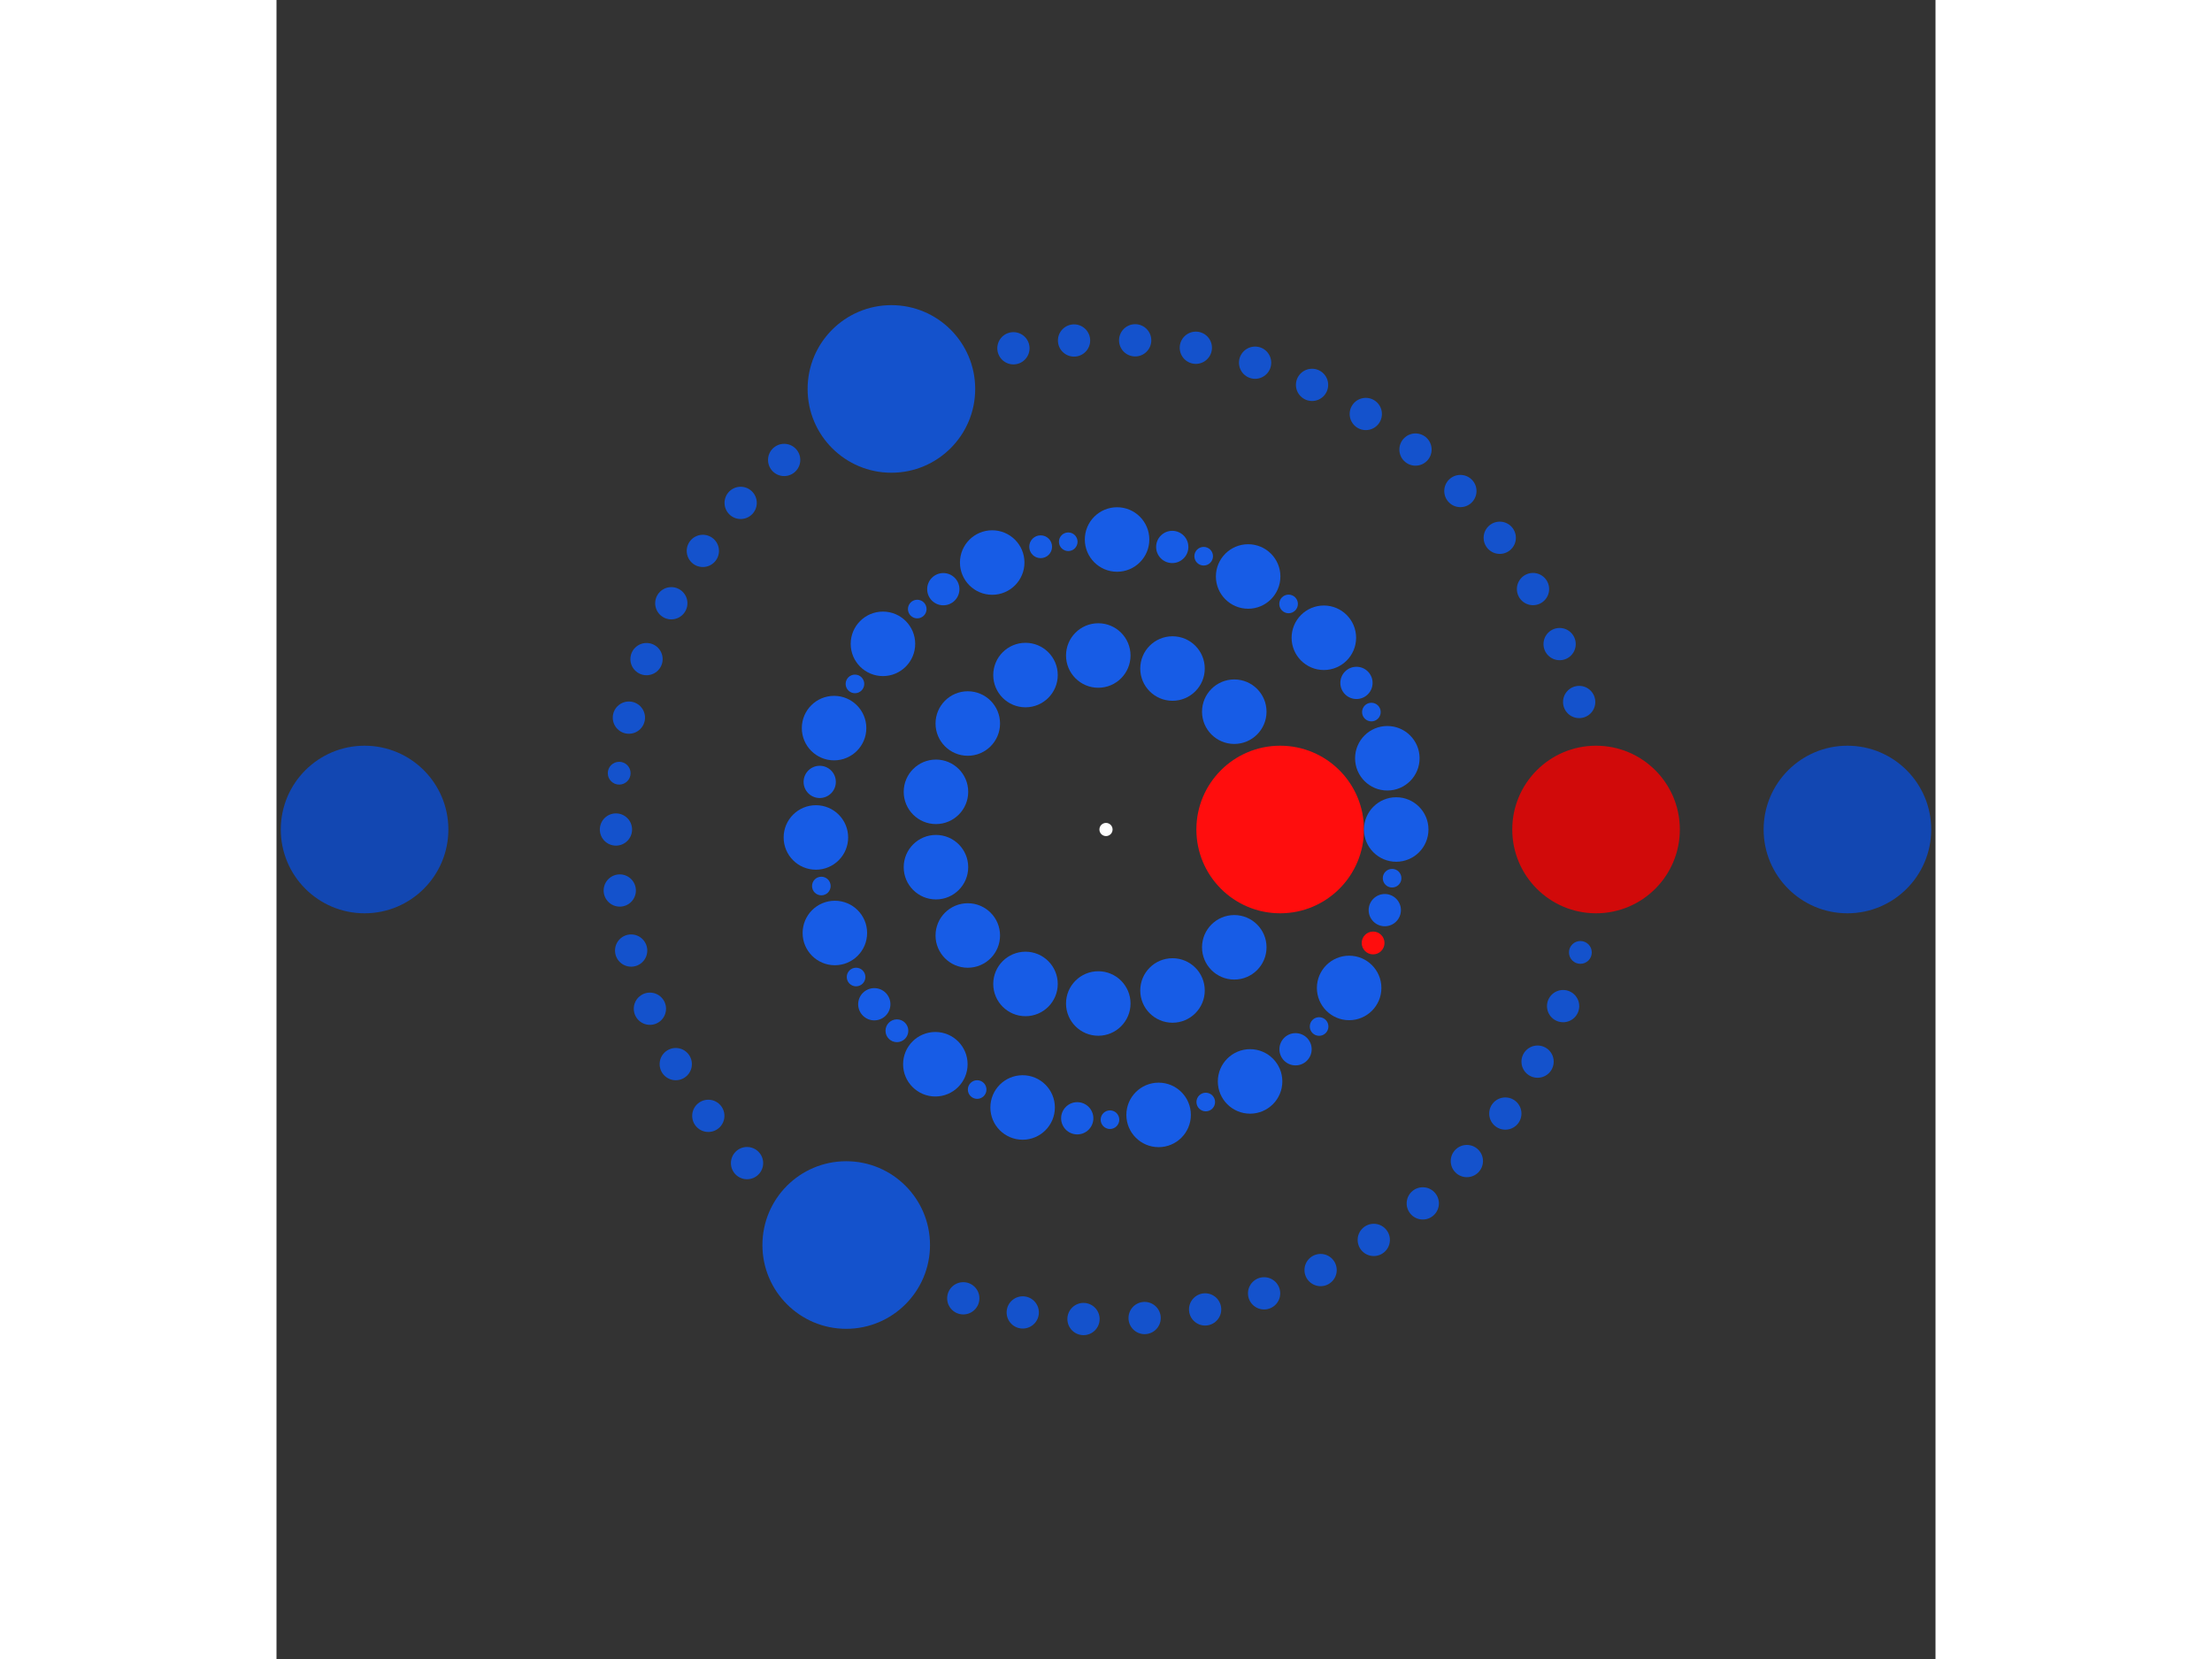 <svg xmlns="http://www.w3.org/2000/svg" viewBox="-126 -126 252 252" width="200" height="150">
<rect x="-126" y="-126" width="252" height="252" fill="#333333" stroke="none"/>
<circle cx="0" cy="0" r="1" fill="rgb(255,255,255)" />
<circle cx="26.456" cy="0" r="12.728" fill="rgb(255,13,13)" />
<circle cx="19.485" cy="17.895" r="4.899" fill="rgb(23,92,230)" />
<circle cx="10.102" cy="24.451" r="4.899" fill="rgb(23,92,230)" />
<circle cx="-1.173" cy="26.43" r="4.899" fill="rgb(23,92,230)" />
<circle cx="-12.228" cy="23.46" r="4.899" fill="rgb(23,92,230)" />
<circle cx="-20.994" cy="16.099" r="4.899" fill="rgb(23,92,230)" />
<circle cx="-25.829" cy="5.723" r="4.899" fill="rgb(23,92,230)" />
<circle cx="-25.829" cy="-5.723" r="4.899" fill="rgb(23,92,230)" />
<circle cx="-20.994" cy="-16.099" r="4.899" fill="rgb(23,92,230)" />
<circle cx="-12.228" cy="-23.46" r="4.899" fill="rgb(23,92,230)" />
<circle cx="-1.173" cy="-26.43" r="4.899" fill="rgb(23,92,230)" />
<circle cx="10.102" cy="-24.451" r="4.899" fill="rgb(23,92,230)" />
<circle cx="19.485" cy="-17.895" r="4.899" fill="rgb(23,92,230)" />
<circle cx="44.083" cy="0" r="4.899" fill="rgb(23,92,230)" />
<circle cx="43.458" cy="7.397" r="1.414" fill="rgb(23,92,230)" />
<circle cx="42.347" cy="12.248" r="2.449" fill="rgb(23,92,230)" />
<circle cx="40.573" cy="17.236" r="1.732" fill="rgb(255,13,13)" />
<circle cx="36.933" cy="24.068" r="4.899" fill="rgb(23,92,230)" />
<circle cx="32.37" cy="29.924" r="1.414" fill="rgb(23,92,230)" />
<circle cx="28.791" cy="33.382" r="2.449" fill="rgb(23,92,230)" />
<circle cx="21.886" cy="38.266" r="4.899" fill="rgb(23,92,230)" />
<circle cx="15.154" cy="41.396" r="1.414" fill="rgb(23,92,230)" />
<circle cx="7.992" cy="43.352" r="4.899" fill="rgb(23,92,230)" />
<circle cx="0.604" cy="44.079" r="1.414" fill="rgb(23,92,230)" />
<circle cx="-4.368" cy="43.866" r="2.449" fill="rgb(23,92,230)" />
<circle cx="-12.665" cy="42.224" r="4.899" fill="rgb(23,92,230)" />
<circle cx="-19.571" cy="39.5" r="1.414" fill="rgb(23,92,230)" />
<circle cx="-25.922" cy="35.656" r="4.899" fill="rgb(23,92,230)" />
<circle cx="-31.76" cy="30.572" r="1.732" fill="rgb(23,92,230)" />
<circle cx="-35.195" cy="26.544" r="2.449" fill="rgb(23,92,230)" />
<circle cx="-37.963" cy="22.408" r="1.414" fill="rgb(23,92,230)" />
<circle cx="-41.185" cy="15.72" r="4.899" fill="rgb(23,92,230)" />
<circle cx="-43.239" cy="8.586" r="1.414" fill="rgb(23,92,230)" />
<circle cx="-44.066" cy="1.208" r="4.899" fill="rgb(23,92,230)" />
<circle cx="-43.486" cy="-7.23" r="2.449" fill="rgb(23,92,230)" />
<circle cx="-41.305" cy="-15.402" r="4.899" fill="rgb(23,92,230)" />
<circle cx="-38.134" cy="-22.115" r="1.414" fill="rgb(23,92,230)" />
<circle cx="-33.882" cy="-28.201" r="4.899" fill="rgb(23,92,230)" />
<circle cx="-28.67" cy="-33.486" r="1.414" fill="rgb(23,92,230)" />
<circle cx="-24.713" cy="-36.504" r="2.449" fill="rgb(23,92,230)" />
<circle cx="-17.286" cy="-40.552" r="4.899" fill="rgb(23,92,230)" />
<circle cx="-9.926" cy="-42.951" r="1.732" fill="rgb(23,92,230)" />
<circle cx="-5.734" cy="-43.708" r="1.414" fill="rgb(23,92,230)" />
<circle cx="1.682" cy="-44.051" r="4.899" fill="rgb(23,92,230)" />
<circle cx="10.063" cy="-42.919" r="2.449" fill="rgb(23,92,230)" />
<circle cx="14.837" cy="-41.511" r="1.414" fill="rgb(23,92,230)" />
<circle cx="21.592" cy="-38.433" r="4.899" fill="rgb(23,92,230)" />
<circle cx="27.735" cy="-34.264" r="1.414" fill="rgb(23,92,230)" />
<circle cx="33.092" cy="-29.124" r="4.899" fill="rgb(23,92,230)" />
<circle cx="38.045" cy="-22.268" r="2.449" fill="rgb(23,92,230)" />
<circle cx="40.312" cy="-17.838" r="1.414" fill="rgb(23,92,230)" />
<circle cx="42.734" cy="-10.821" r="4.899" fill="rgb(23,92,230)" />
<circle cx="74.438" cy="0" r="12.728" fill="rgb(209,10,10)" />
<circle cx="72.058" cy="18.671" r="1.732" fill="rgb(20,82,204)" />
<circle cx="69.435" cy="26.827" r="2.449" fill="rgb(20,82,204)" />
<circle cx="65.556" cy="35.262" r="2.449" fill="rgb(20,82,204)" />
<circle cx="60.657" cy="43.148" r="2.449" fill="rgb(20,82,204)" />
<circle cx="54.814" cy="50.363" r="2.449" fill="rgb(20,82,204)" />
<circle cx="48.119" cy="56.794" r="2.449" fill="rgb(20,82,204)" />
<circle cx="40.675" cy="62.342" r="2.449" fill="rgb(20,82,204)" />
<circle cx="32.598" cy="66.92" r="2.449" fill="rgb(20,82,204)" />
<circle cx="24.015" cy="70.457" r="2.449" fill="rgb(20,82,204)" />
<circle cx="15.057" cy="72.899" r="2.449" fill="rgb(20,82,204)" />
<circle cx="5.866" cy="74.206" r="2.449" fill="rgb(20,82,204)" />
<circle cx="-3.417" cy="74.359" r="2.449" fill="rgb(20,82,204)" />
<circle cx="-12.646" cy="73.356" r="2.449" fill="rgb(20,82,204)" />
<circle cx="-21.679" cy="71.211" r="2.449" fill="rgb(20,82,204)" />
<circle cx="-39.461" cy="63.117" r="12.728" fill="rgb(20,82,204)" />
<circle cx="-54.525" cy="50.676" r="2.449" fill="rgb(20,82,204)" />
<circle cx="-60.408" cy="43.495" r="2.449" fill="rgb(20,82,204)" />
<circle cx="-65.353" cy="35.637" r="2.449" fill="rgb(20,82,204)" />
<circle cx="-69.28" cy="27.225" r="2.449" fill="rgb(20,82,204)" />
<circle cx="-72.13" cy="18.389" r="2.449" fill="rgb(20,82,204)" />
<circle cx="-73.858" cy="9.267" r="2.449" fill="rgb(20,82,204)" />
<circle cx="-74.438" cy="0.002" r="2.449" fill="rgb(20,82,204)" />
<circle cx="-73.945" cy="-8.552" r="1.732" fill="rgb(20,82,204)" />
<circle cx="-72.472" cy="-16.992" r="2.449" fill="rgb(20,82,204)" />
<circle cx="-69.794" cy="-25.881" r="2.449" fill="rgb(20,82,204)" />
<circle cx="-66.029" cy="-34.367" r="2.449" fill="rgb(20,82,204)" />
<circle cx="-61.238" cy="-42.319" r="2.449" fill="rgb(20,82,204)" />
<circle cx="-55.494" cy="-49.612" r="2.449" fill="rgb(20,82,204)" />
<circle cx="-48.887" cy="-56.134" r="2.449" fill="rgb(20,82,204)" />
<circle cx="-32.597" cy="-66.921" r="12.728" fill="rgb(20,82,204)" />
<circle cx="-14.061" cy="-73.097" r="2.449" fill="rgb(20,82,204)" />
<circle cx="-4.853" cy="-74.279" r="2.449" fill="rgb(20,82,204)" />
<circle cx="4.431" cy="-74.306" r="2.449" fill="rgb(20,82,204)" />
<circle cx="13.646" cy="-73.176" r="2.449" fill="rgb(20,82,204)" />
<circle cx="22.648" cy="-70.908" r="2.449" fill="rgb(20,82,204)" />
<circle cx="31.299" cy="-67.538" r="2.449" fill="rgb(20,82,204)" />
<circle cx="39.462" cy="-63.116" r="2.449" fill="rgb(20,82,204)" />
<circle cx="47.012" cy="-57.713" r="2.449" fill="rgb(20,82,204)" />
<circle cx="53.83" cy="-51.413" r="2.449" fill="rgb(20,82,204)" />
<circle cx="59.811" cy="-44.312" r="2.449" fill="rgb(20,82,204)" />
<circle cx="64.862" cy="-36.522" r="2.449" fill="rgb(20,82,204)" />
<circle cx="68.904" cy="-28.164" r="2.449" fill="rgb(20,82,204)" />
<circle cx="71.874" cy="-19.368" r="2.449" fill="rgb(20,82,204)" />
<circle cx="112.621" cy="0" r="12.728" fill="rgb(18,71,178)" />
<circle cx="-112.621" cy="1.37921357989233e-14" r="12.728" fill="rgb(18,71,178)" /></svg>